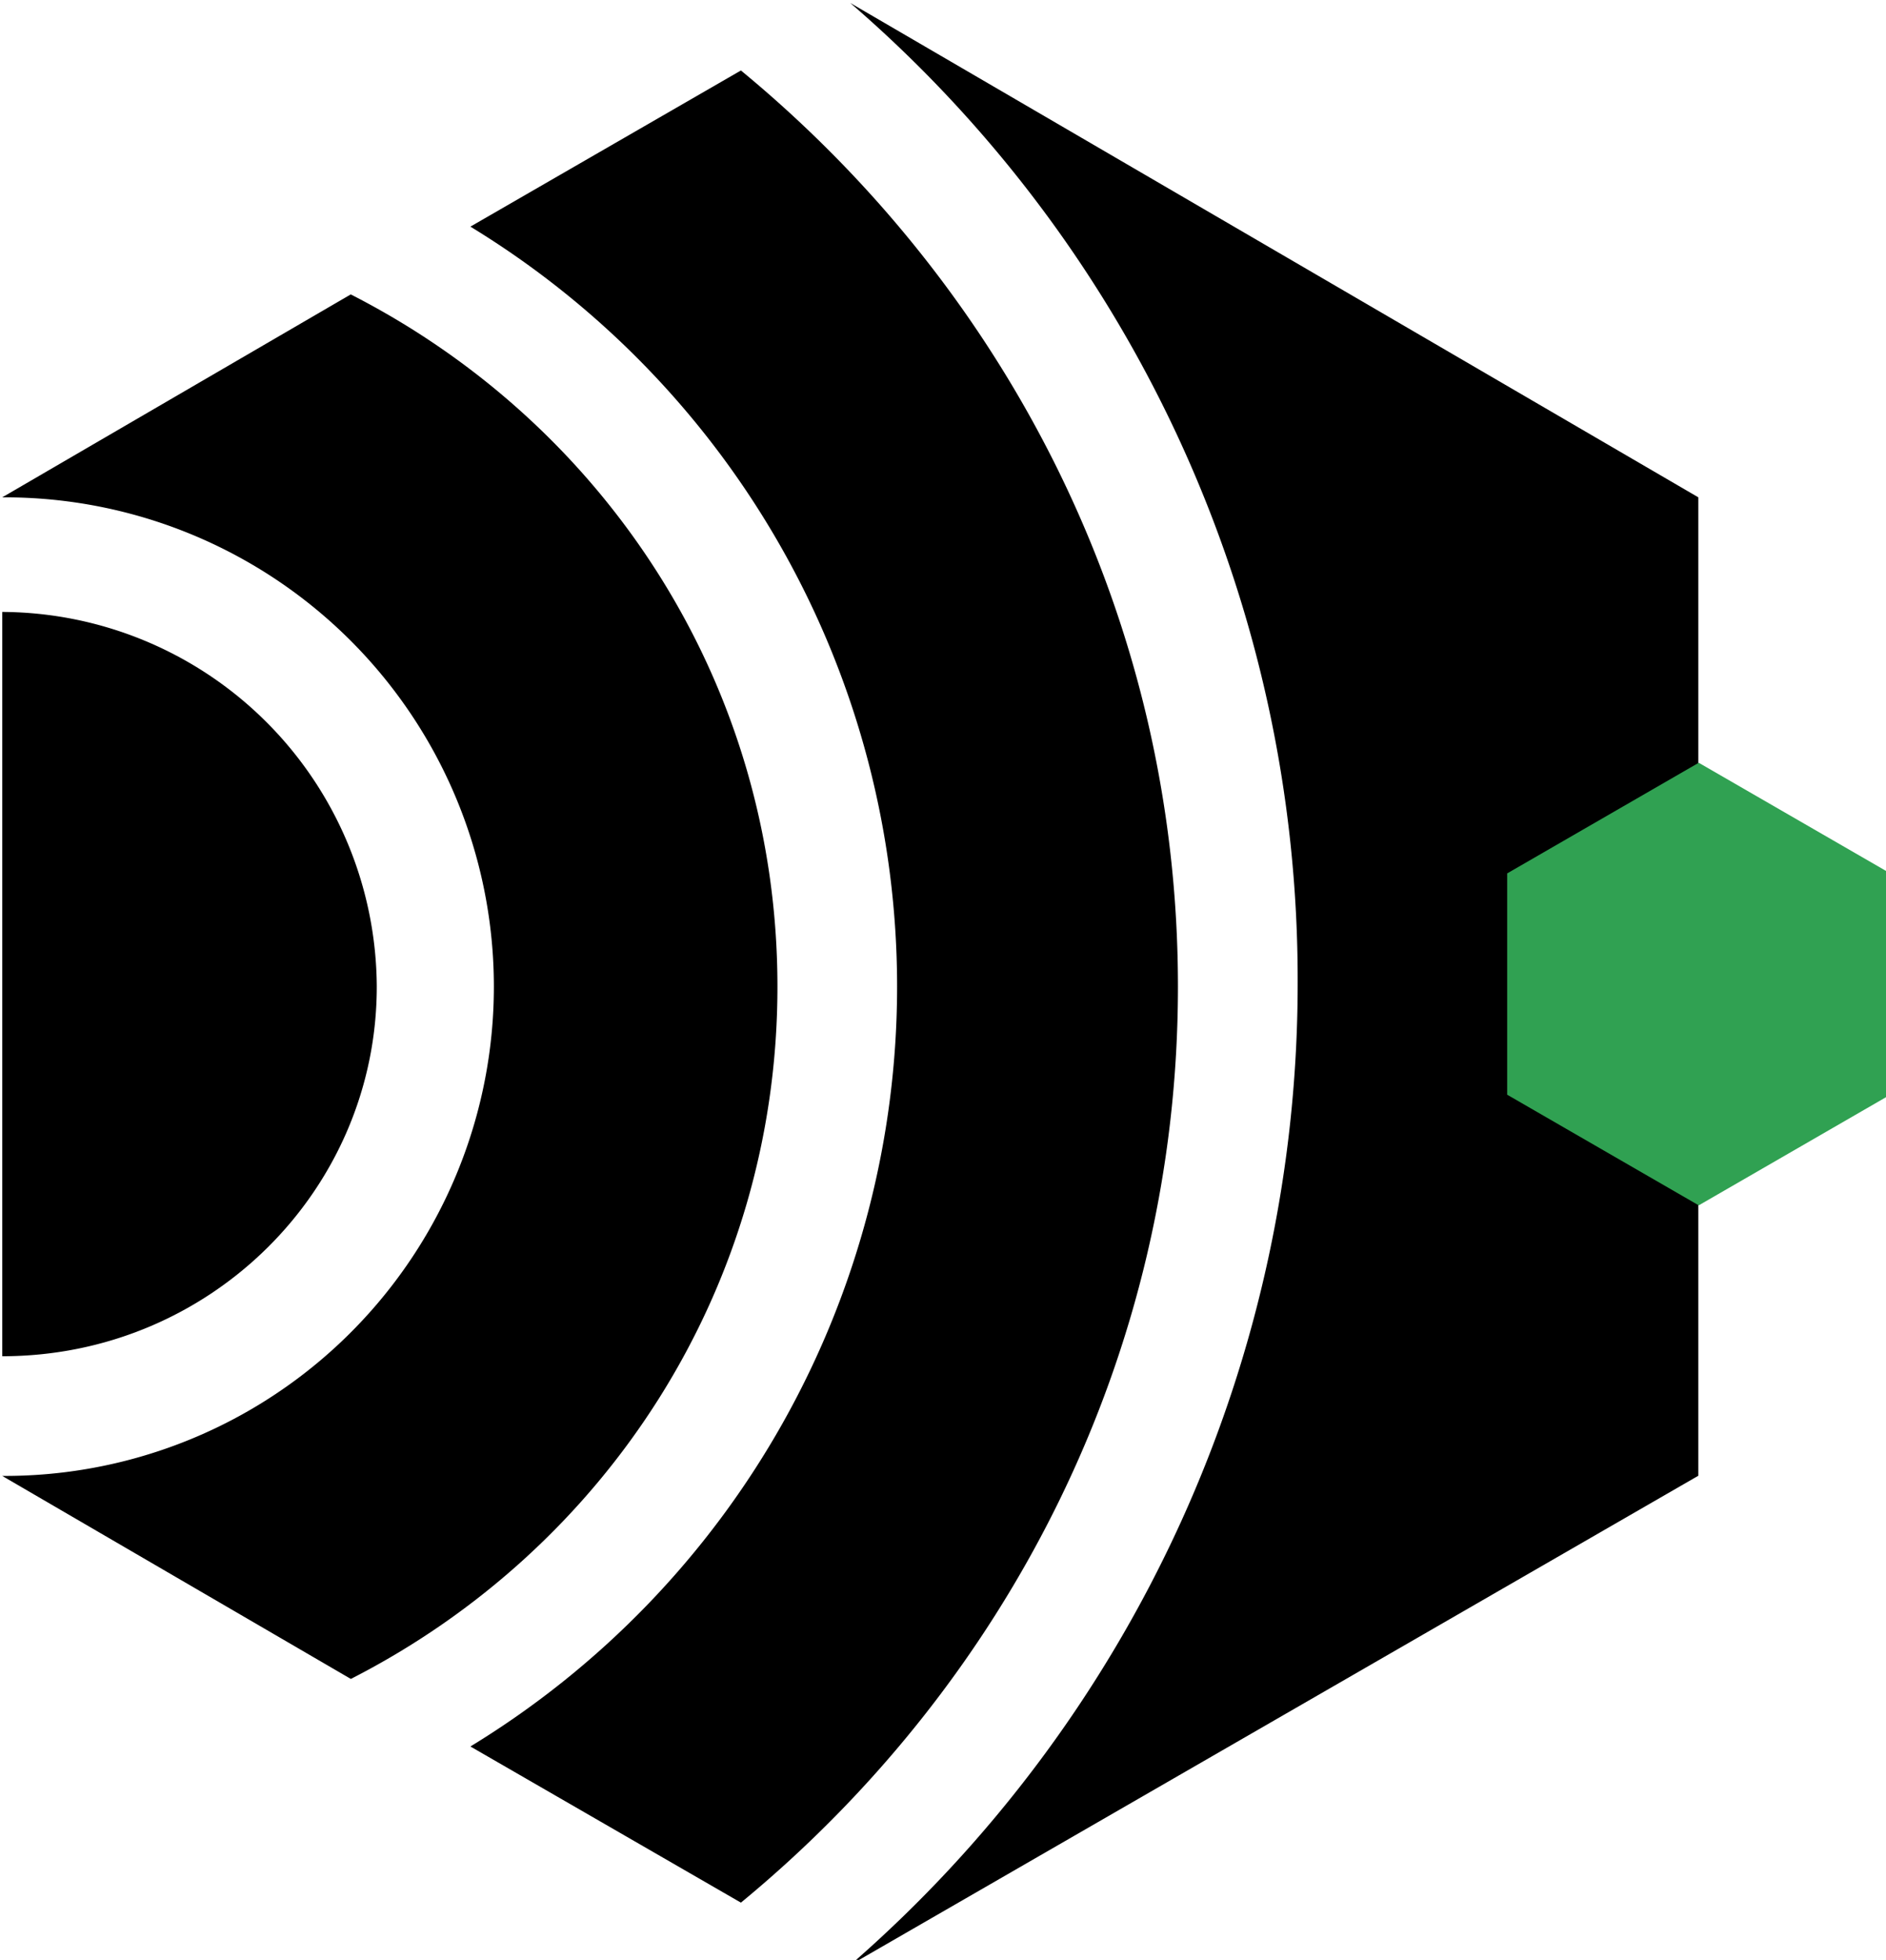 <?xml version="1.0" encoding="UTF-8" standalone="no"?>
<!-- Generator: SketchAPI 5.1.316 <https://api.sketch.io/> -->

<svg
   xmlns:sketchjs="https://sketch.io/dtd/"
   xmlns:dc="http://purl.org/dc/elements/1.1/"
   xmlns:cc="http://creativecommons.org/ns#"
   xmlns:rdf="http://www.w3.org/1999/02/22-rdf-syntax-ns#"
   xmlns:svg="http://www.w3.org/2000/svg"
   xmlns="http://www.w3.org/2000/svg"
   xmlns:sodipodi="http://sodipodi.sourceforge.net/DTD/sodipodi-0.dtd"
   xmlns:inkscape="http://www.inkscape.org/namespaces/inkscape"
   version="1.1"
   sketchjs:metadata="eyJ0aXRsZSI6IjZhZWQ5MjljLTdjNmQtNGJlMC04YmE3LTQ3NjZkZDgxOTEwMyIsImRlc2NyaXB0aW9uIjoiTWFkZSB3aXRoIFNrZXRjaHBhZCAtIGh0dHBzOi8vc2tldGNoLmlvL3NrZXRjaHBhZCIsIm1ldGFkYXRhIjp7fSwiY2xpcFBhdGgiOnsiZW5hYmxlZCI6dHJ1ZSwic3R5bGUiOnsic3Ryb2tlU3R5bGUiOiJibGFjayIsImxpbmVXaWR0aCI6MX19LCJleHBvcnREUEkiOjcyLCJleHBvcnRGb3JtYXQiOiJwbmciLCJleHBvcnRRdWFsaXR5IjowLjk1LCJ1bml0cyI6InB4Iiwid2lkdGgiOjUwMCwiaGVpZ2h0IjoxNDIsInBhZ2VzIjp7Imxlbmd0aCI6MSwiZGF0YSI6W3sid2lkdGgiOjUwMCwiaGVpZ2h0IjoxNDJ9XX19"
   width="46.103"
   height="47.889"
   viewBox="0 0 46.103 47.889"
   sketchjs:version="5.1.316"
   id="svg75"
   sodipodi:docname="logo-inner.svg"
   inkscape:version="0.92.4 (5da689c313, 2019-01-14)">
  <defs
     id="defs79" />
  <sodipodi:namedview
     pagecolor="#ffffff"
     bordercolor="#666666"
     borderopacity="1"
     objecttolerance="10"
     gridtolerance="10"
     guidetolerance="10"
     inkscape:pageopacity="0"
     inkscape:pageshadow="2"
     inkscape:window-width="1920"
     inkscape:window-height="1017"
     id="namedview77"
     showgrid="false"
     fit-margin-top="0"
     fit-margin-left="0"
     fit-margin-right="0"
     fit-margin-bottom="0"
     inkscape:zoom="1.516"
     inkscape:cx="-147.36136"
     inkscape:cy="29.283358"
     inkscape:window-x="-8"
     inkscape:window-y="-8"
     inkscape:window-maximized="1"
     inkscape:current-layer="svg75" />
  <g
     sketchjs:tool="clipart"
     transform="matrix(0.328,0,0,0.328,-48.283,-64.218)"
     id="g73">
    <path
       d="m 175.284,269.287 a 28.048,28.048 0 0 0 -27.914,-27.914 v 55.447 c 15.512,0 27.914,-12.409 27.914,-27.533 z"
       sketchjs:uid="1"
       style="fill:#000000;stroke-width:0.636"
       id="path39"
       inkscape:connector-curvature="0" />
    <path
       d="m 214.062,269.287 a 66.297,66.297 0 0 1 -31.8,56.605 l 20.161,11.633 c 19.773,-16.282 32.57,-40.705 32.57,-68.244 0,-27.539 -12.796,-51.955 -32.57,-68.244 l -20.161,11.633 a 66.297,66.297 0 0 1 31.8,56.617 z"
       sketchjs:uid="2"
       style="fill:#000000;stroke-width:0.636"
       id="path41"
       inkscape:connector-curvature="0" />
    <path
       d="m 205.145,269.287 c 0,-22.489 -12.796,-41.875 -31.8,-51.568 l -25.975,15.118 a 36.45,36.45 0 1 1 0,72.899 l 25.981,15.124 c 18.998,-9.693 31.794,-29.085 31.794,-51.574 z"
       sketchjs:uid="3"
       style="fill:#000000;stroke-width:0.636"
       id="path43"
       inkscape:connector-curvature="0" />
    <path
       d="m 210.57,196.006 v 0 a 96.037,96.037 0 0 1 33.346,72.893 96.864,96.864 0 0 1 -33.346,73.274 v 0 l 63.206,-36.45 v -72.887 z"
       sketchjs:uid="4"
       style="fill:#000000;stroke-width:0.636"
       id="path45"
       inkscape:connector-curvature="0" />
    <polygon
       points="267.65,295.02 290.1,282.06 290.1,256.14 267.65,243.18 245.2,256.14 245.2,282.06 "
       sketchjs:uid="5"
       style="fill:#30a152"
       id="polygon47"
       transform="matrix(0.636,0,0,0.636,103.581,97.947)" />
  </g>
</svg>
